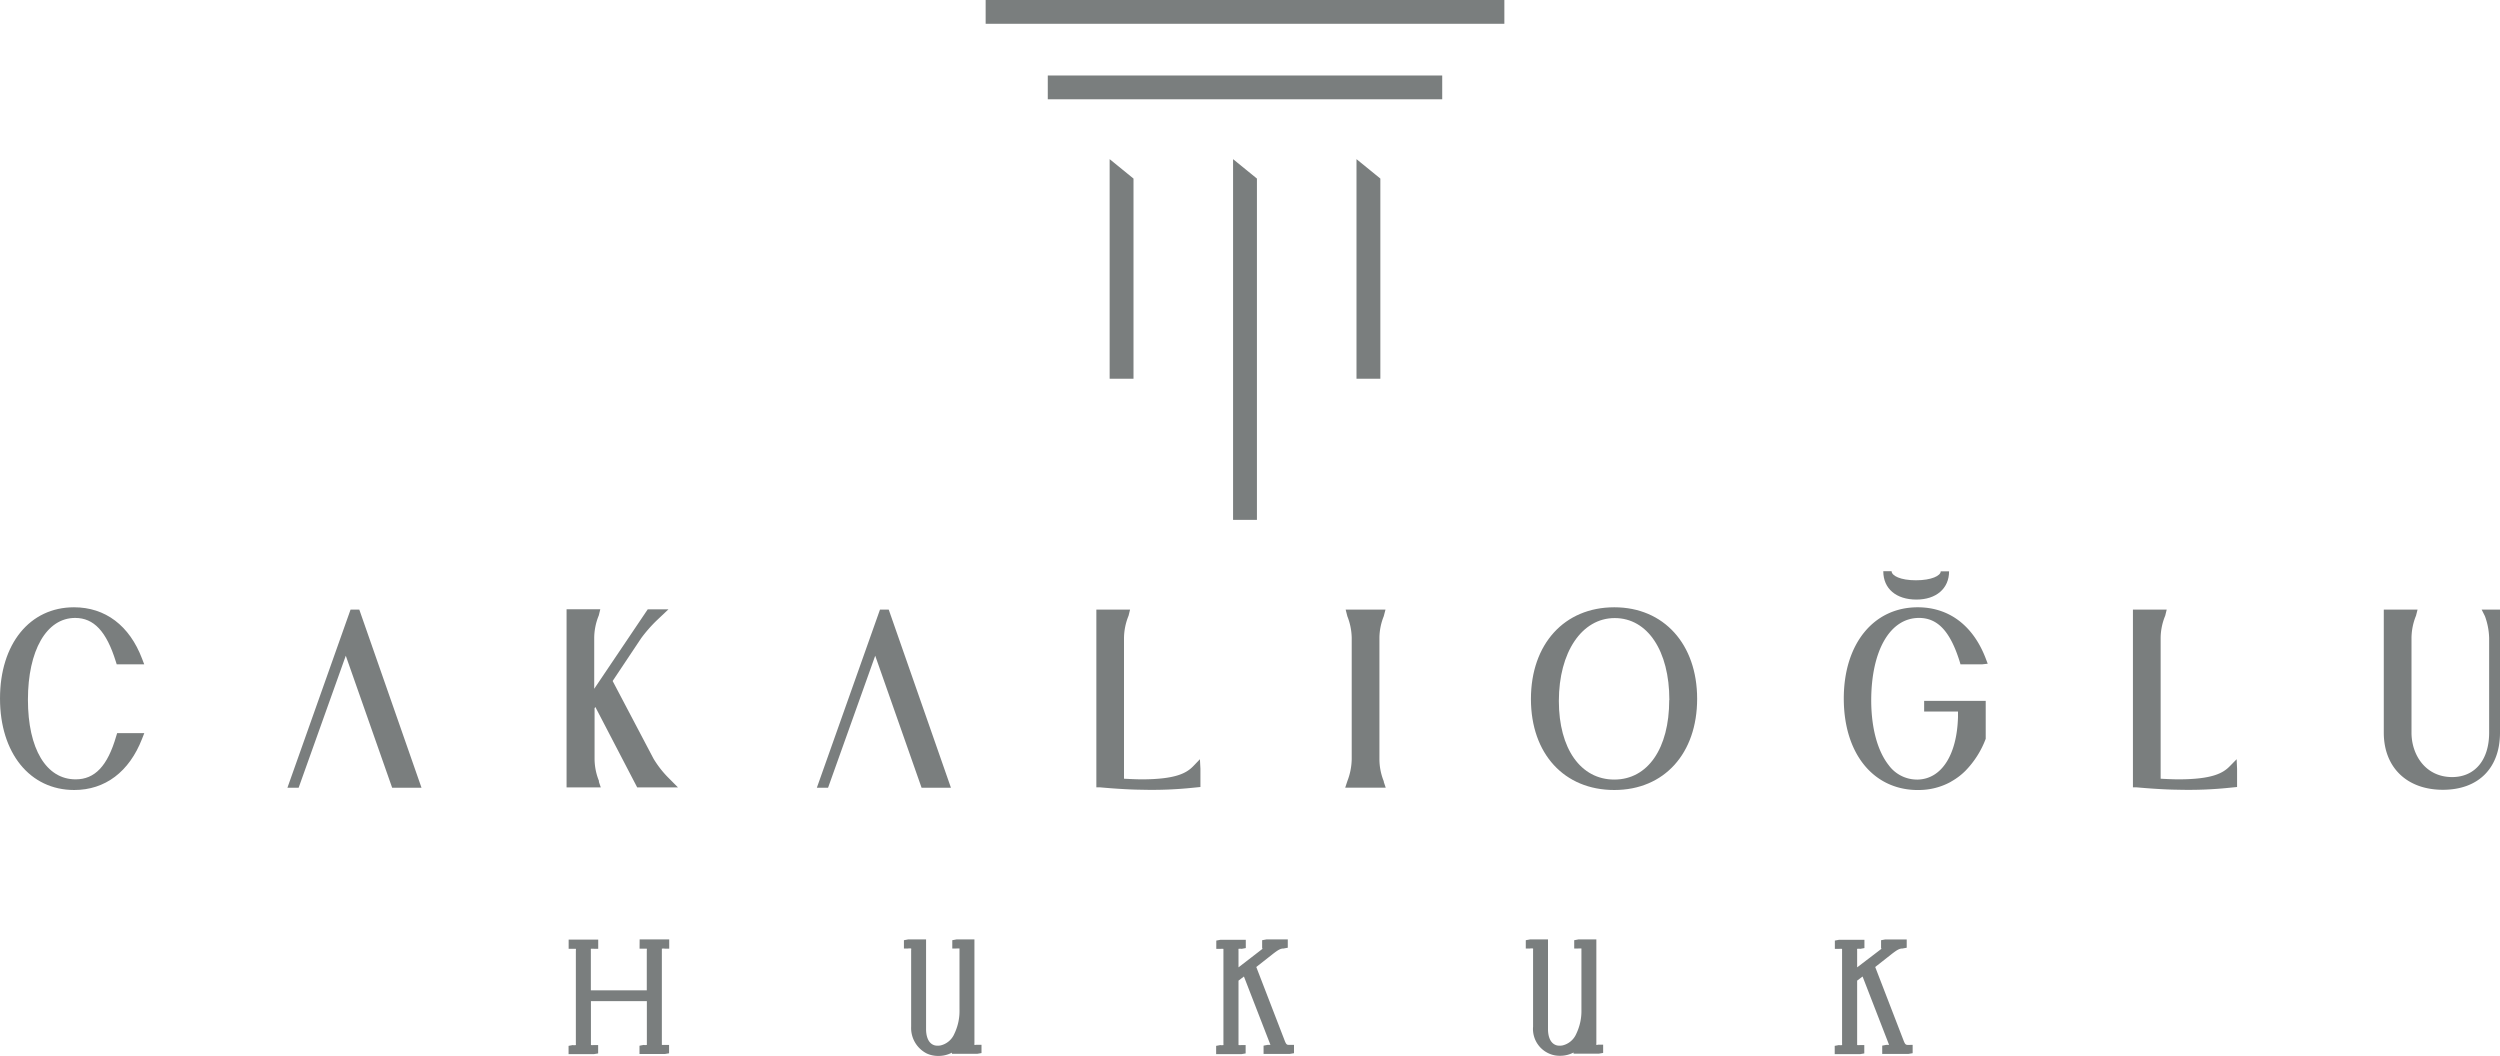 <svg xmlns="http://www.w3.org/2000/svg" viewBox="0 0 350 147.86"><rect x="137.99" width="72.62" height="3.33" style="fill:#7a7e7e"/><rect x="146.69" y="10.57" width="55.22" height="3.33" style="fill:#7a7e7e"/><polygon points="172.63 72.78 175.97 72.78 175.97 25 172.63 22.28 172.63 72.78" style="fill:#7a7e7e"/><polygon points="189.91 53.02 193.25 53.02 193.25 25 189.91 22.28 189.91 53.02" style="fill:#7a7e7e"/><polygon points="155.35 53.02 158.69 53.02 158.69 25 155.35 22.28 155.35 53.02" style="fill:#7a7e7e"/><path d="M139.27,449.63c-1.21,4.19-3,6.05-5.68,6.05-4.12,0-6.68-4.27-6.68-11.15s2.59-11.45,6.61-11.45c2.62,0,4.38,1.88,5.69,6.09l.13.41h3.85l-.3-.79c-1.76-4.64-5.15-7.2-9.53-7.2-6.2,0-10.36,5.13-10.36,12.77s4.18,12.81,10.39,12.81c4.32,0,7.7-2.54,9.5-7.17l.31-.79h-3.8Z" transform="translate(-123 -346.57)" style="fill:#7a7e7e"/><path d="M316.72,455.93a8.31,8.31,0,0,1-.6-3.07v-17a8.22,8.22,0,0,1,.6-3l.25-.95h-5.58l.24.94a8.63,8.63,0,0,1,.61,3v17a8.94,8.94,0,0,1-.61,3.08l-.3.91H317l-.26-.77Z" transform="translate(-123 -346.57)" style="fill:#7a7e7e"/><path d="M349,431.59c-7,0-11.67,5.16-11.67,12.84S342,457.17,349,457.17s11.6-5.13,11.6-12.77S355.94,431.59,349,431.59Zm7.69,13c0,6.76-3,11.12-7.69,11.12s-7.76-4.31-7.76-11c0-6.84,3.22-11.61,7.82-11.61S356.71,437.69,356.71,444.56Z" transform="translate(-123 -346.57)" style="fill:#7a7e7e"/><path d="M391.3,430.51c2.77,0,4.57-1.55,4.57-3.95H394.7c0,.61-1.29,1.25-3.47,1.25s-3.39-.64-3.41-1.27l-1.16,0C386.66,429,388.48,430.51,391.3,430.51Z" transform="translate(-123 -346.57)" style="fill:#7a7e7e"/><path d="M391.66,433.08c2.62,0,4.37,1.88,5.69,6.09l.12.41h3l.81-.09-.3-.79c-1.77-4.59-5.15-7.11-9.5-7.11-6.19,0-10.35,5.13-10.35,12.77s4.05,12.65,10.08,12.81h.51a9.32,9.32,0,0,0,4.31-1.1l.1-.06.13-.08a8.89,8.89,0,0,0,1.91-1.46A12.87,12.87,0,0,0,401,450l0-5.31h-8.62v1.49h4.74v.78c-.15,5.29-2.29,8.64-5.59,8.75h-.17a4.91,4.91,0,0,1-3.93-2c-1.58-2-2.46-5.22-2.46-9.15C385,437.57,387.64,433.08,391.66,433.08Z" transform="translate(-123 -346.57)" style="fill:#7a7e7e"/><polygon points="49.08 85.34 40.24 110.28 41.81 110.28 48.41 91.8 54.9 110.28 59.01 110.28 50.3 85.34 49.08 85.34" style="fill:#7a7e7e"/><polygon points="123.2 85.34 114.36 110.28 115.93 110.28 122.53 91.8 129.02 110.28 133.13 110.28 124.42 85.34 123.2 85.34" style="fill:#7a7e7e"/><path d="M214.49,452.78l-5.72-10.87,4-6a20.11,20.11,0,0,1,2.16-2.47l1.65-1.56h-2.9L206.19,443v-7.15a8.48,8.48,0,0,1,.64-3.12l.21-.86h-4.72v24.94h4.79l-.26-.77,0-.15a8.31,8.31,0,0,1-.61-3.07v-7.11l.11-.16,5.86,11.26h5.71l-1.47-1.48A14,14,0,0,1,214.49,452.78Z" transform="translate(-123 -346.57)" style="fill:#7a7e7e"/><path d="M290,453.89c-.93.93-2.45,1.79-7.21,1.79,0,0-.86,0-2.43-.09v-19.7a8.48,8.48,0,0,1,.64-3.12l.21-.86h-4.72V456.8l.53,0c3.64.33,5.68.33,5.77.33a55.23,55.23,0,0,0,7.27-.28l1-.1v-2.55l-.07-1.34Z" transform="translate(-123 -346.57)" style="fill:#7a7e7e"/><path d="M435.12,453.89c-.93.93-2.44,1.79-7.2,1.79,0,0-.86,0-2.43-.09v-19.7a8.29,8.29,0,0,1,.64-3.12l.21-.86h-4.73V456.8l.53,0c3.65.33,5.69.33,5.78.33a55.35,55.35,0,0,0,7.27-.28l1-.1v-2.55l-.06-1.34Z" transform="translate(-123 -346.57)" style="fill:#7a7e7e"/><path d="M470.43,431.91l.46.92a9.53,9.53,0,0,1,.59,3.06v13.25c0,3.83-2,6.22-5.18,6.22-3.74,0-5.69-3.13-5.69-6.22V435.89a8.47,8.47,0,0,1,.63-3.12l.22-.86h-4.73v17.23c0,4.88,3.25,8,8.27,8s8-3.08,8-8V431.91Z" transform="translate(-123 -346.57)" style="fill:#7a7e7e"/><path d="M212.54,479.38h.58c.32,0,.42,0,.43,0a.68.68,0,0,1,0,.26v5.58h-7.83v-5.58a1.22,1.22,0,0,1,0-.24,2.07,2.07,0,0,1,.44,0h.59v-1.29h-4.14v1.29h.58c.31,0,.42,0,.43,0a.68.68,0,0,1,0,.26v13a.89.89,0,0,1,0,.22,1.18,1.18,0,0,1-.44,0l-.58.11v1.16h3.55l.59-.1v-1.17h-.59a3.53,3.53,0,0,1-.42,0s0,.09,0-.24v-5.91h7.83v5.91c0,.15,0,.22,0,.22a1.26,1.26,0,0,1-.45,0l-.58.11v1.16h3.56l.58-.1v-1.17h-.58a3.84,3.84,0,0,1-.43,0s0,.1,0-.24v-13c0-.16,0-.22,0-.24a2.21,2.21,0,0,1,.45,0h.58v-1.29h-4.14Z" transform="translate(-123 -346.57)" style="fill:#7a7e7e"/><path d="M302.88,492.32l-4-10.37,2.39-1.88c.69-.52,1-.71,1.44-.71l.58-.11v-1.16h-3l-.59.11v1.16h.11L296.39,482v-2.36a1,1,0,0,1,0-.23,1.22,1.22,0,0,1,.44,0l.58-.11v-1.16h-3.55l-.58.11v1.16h.58a3.53,3.53,0,0,1,.42,0s0-.09,0,.25v13a.89.89,0,0,1,0,.22,1.22,1.22,0,0,1-.44,0l-.58.11v1.16h3.55l.58-.1v-1.17h-.58a3.53,3.53,0,0,1-.42,0s0,.09,0-.24v-8.78l.76-.58,3.71,9.57v0l-.38,0-.58.11v1.16h3.68l.58-.1v-1.17h-.58C303.2,492.86,303.1,492.86,302.88,492.32Z" transform="translate(-123 -346.57)" style="fill:#7a7e7e"/><path d="M390.24,492.86c-.39,0-.49,0-.71-.54l-4-10.37,2.39-1.88c.69-.52,1-.71,1.44-.71l.58-.11v-1.16h-3l-.59.11v1.16h.11L383,482v-2.36a1,1,0,0,1,0-.23,1.22,1.22,0,0,1,.44,0l.58-.11v-1.16h-3.55l-.59.11v1.16h.59a3.53,3.53,0,0,1,.42,0s0-.09,0,.25v13a.89.89,0,0,1,0,.22,1.22,1.22,0,0,1-.44,0l-.59.11v1.16h3.56l.58-.1v-1.17h-.58a3.53,3.53,0,0,1-.42,0s0,.09,0-.24v-8.78l.76-.58,3.71,9.57v0l-.38,0-.58.11v1.16h3.68l.58-.1v-1.17Z" transform="translate(-123 -346.57)" style="fill:#7a7e7e"/><path d="M259.62,492.86l-.2,0a.71.71,0,0,1,0-.23V491c0-.15,0-.32,0-.5V478.09h-2.52l-.58.11v1.16h.58a3.62,3.62,0,0,1,.43,0s0-.09,0,.25v8.29a7.39,7.39,0,0,1-.73,3.42,2.79,2.79,0,0,1-1.92,1.61,2,2,0,0,1-.78,0c-1.13-.28-1.25-1.68-1.25-2.27V478.09h-2.52l-.58.11v1.16h.58a1.61,1.61,0,0,1,.43,0,.55.55,0,0,1,0,.24v10.71a4,4,0,0,0,2.17,3.74,3.54,3.54,0,0,0,.87.28,3.7,3.7,0,0,0,.76.07,4,4,0,0,0,1.91-.46v.16h3.56l.58-.1v-1.16h-.81Z" transform="translate(-123 -346.57)" style="fill:#7a7e7e"/><path d="M346.69,492.86l-.2,0a.71.71,0,0,1,0-.23V491c0-.15,0-.32,0-.5V478.09h-2.52l-.58.11v1.16h.58a3.62,3.62,0,0,1,.43,0s0-.09,0,.25v8.29a7.39,7.39,0,0,1-.73,3.42,2.79,2.79,0,0,1-1.92,1.61,2,2,0,0,1-.77,0c-1.14-.29-1.26-1.68-1.26-2.27V478.09H337.2l-.59.11v1.16h.59a1.93,1.93,0,0,1,.43,0,1.22,1.22,0,0,1,0,.24v10.71a3.76,3.76,0,0,0,3,4,3.7,3.7,0,0,0,.76.07,4,4,0,0,0,1.91-.46v.16h3.56l.58-.1v-1.16h-.81Z" transform="translate(-123 -346.57)" style="fill:#7a7e7e"/></svg>